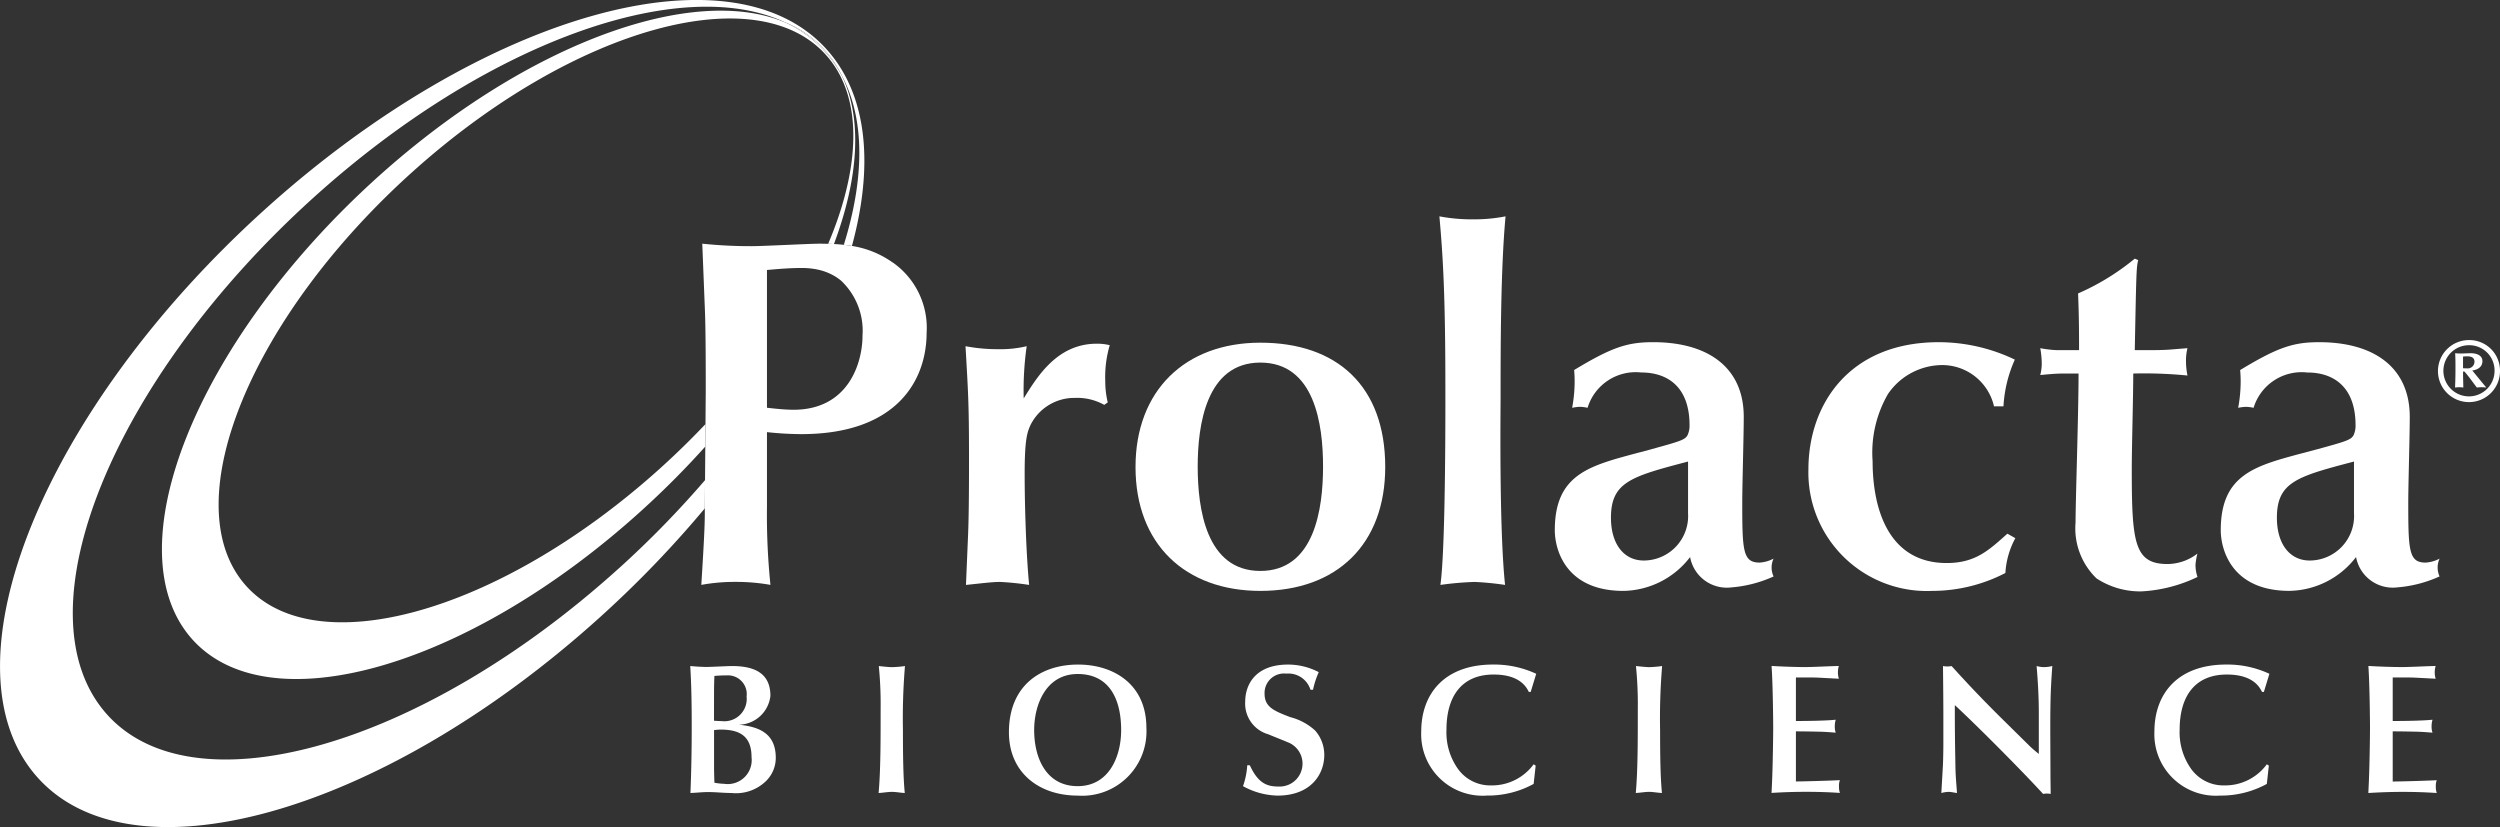 <svg xmlns="http://www.w3.org/2000/svg" width="154" height="50.957" viewBox="0 0 154 50.957">
  <rect x="0" y="0" width="154" height="50.957" fill="#333333" stroke="none"/>
  <g id="Group_5" data-name="Group 5" transform="translate(-58.934 -222.684)">
    <path id="Path_1" data-name="Path 1" d="M97.077,257.674c-12.321,11.151-26.53,15.091-31.739,8.8s.547-20.431,12.869-31.581c10.615-9.607,22.632-13.861,29.09-10.832a6.6,6.6,0,0,1,3.51,3.313c1.417,2.67,1.378,6.315.106,10.39.166.019.332.041.5.069,1.317-4.842.978-9.059-1.344-11.86-5.724-6.911-21.341-2.581-34.881,9.67s-19.869,27.794-14.141,34.7,21.339,2.584,34.88-9.67A66.182,66.182,0,0,0,102.35,254l.014-1.739a60.664,60.664,0,0,1-5.288,5.416" transform="translate(0)" fill="#fff"/>
    <path id="Path_2" data-name="Path 2" d="M113.219,235.964c-10.836,9.929-15.862,22.462-11.224,28s17.187,1.972,28.029-7.96c1.329-1.217,2.57-2.474,3.717-3.752l.011-1.383c-.908.958-1.872,1.9-2.895,2.818-9.952,8.922-21.4,12.037-25.573,6.951s.52-16.439,10.477-25.358,21.4-12.038,25.578-6.955c2.113,2.579,1.945,6.771-.031,11.441.118,0,.237.008.356.014,1.514-4.04,1.766-7.7.5-10.341a7.467,7.467,0,0,0-3.51-3.313c-5.779-2.436-16.222,1.4-25.438,9.84" transform="translate(-31.359 -2.062)" fill="#fff"/>
    <path id="Path_3" data-name="Path 3" d="M262,230.426a7.548,7.548,0,0,1,.856,1.282,6.6,6.6,0,0,0-3.51-3.313A7.587,7.587,0,0,1,262,230.426" transform="translate(-152.049 -4.333)" fill="#fff"/>
    <path id="Path_4" data-name="Path 4" d="M238.154,396.312a2,2,0,0,0,1.918-1.778c0-1.482-1.113-1.836-2.373-1.836-.227,0-1.328.057-1.578.057-.511-.012-.7-.034-.988-.057.079,1.254.091,2.52.091,3.773,0,1.231-.023,2.724-.079,4.047.363-.011.727-.057,1.09-.057.477,0,.954.057,1.431.057a2.651,2.651,0,0,0,2.055-.661,2,2,0,0,0,.681-1.5c0-1.494-1-1.915-2.248-2.041m-1.555-2.086c0-.308.011-.615.022-.923q.392-.034.784-.034a1.155,1.155,0,0,1,1.2,1.3,1.378,1.378,0,0,1-1.544,1.516c-.147,0-.306-.011-.465-.023Zm.636,5.723a3.735,3.735,0,0,1-.613-.068c-.011-.319-.022-.764-.022-.946v-2.292a2.587,2.587,0,0,1,.409-.034c1.158,0,1.9.388,1.9,1.7a1.477,1.477,0,0,1-1.669,1.642" transform="translate(-133.68 -128.986)" fill="#fff"/>
    <path id="Path_5" data-name="Path 5" d="M284.032,400.45c.261,0,.533.057.794.069-.091-.924-.113-2.155-.113-3.853a39.053,39.053,0,0,1,.125-3.967,6.769,6.769,0,0,1-.806.068c-.171,0-.59-.045-.806-.068a23.726,23.726,0,0,1,.113,2.633c0,1.95,0,3.831-.125,5.187.25-.011.567-.069.817-.069" transform="translate(-170.158 -128.986)" fill="#fff"/>
    <path id="Path_6" data-name="Path 6" d="M320.744,392.32c-2.293,0-4.268,1.277-4.268,4.172,0,2.5,1.873,3.9,4.234,3.9a3.962,3.962,0,0,0,4.234-4.172c0-2.736-2.078-3.9-4.2-3.9m-.034,7.49c-1.953,0-2.679-1.756-2.679-3.454,0-1.562.727-3.454,2.679-3.454,1.987,0,2.679,1.6,2.679,3.454,0,1.63-.749,3.454-2.679,3.454" transform="translate(-195.392 -128.699)" fill="#fff"/>
    <path id="Path_7" data-name="Path 7" d="M380.675,396.39a3.589,3.589,0,0,0-1.544-.833c-1-.387-1.578-.615-1.578-1.448a1.2,1.2,0,0,1,1.34-1.231,1.42,1.42,0,0,1,1.487.992h.159a5.368,5.368,0,0,1,.352-1.083,4.1,4.1,0,0,0-1.885-.467c-2.055,0-2.645,1.277-2.645,2.28a1.964,1.964,0,0,0,1.43,2.018c.318.137.851.342,1.169.479a1.411,1.411,0,0,1-.556,2.736c-.67,0-1.237-.171-1.759-1.311h-.159a4.638,4.638,0,0,1-.261,1.288,4.582,4.582,0,0,0,2.123.582c2.078,0,2.884-1.334,2.884-2.5a2.272,2.272,0,0,0-.556-1.5" transform="translate(-240.722 -128.699)" fill="#fff"/>
    <path id="Path_8" data-name="Path 8" d="M428.769,398.544l-.125-.08a3.181,3.181,0,0,1-2.622,1.3,2.446,2.446,0,0,1-2.055-1.038,3.886,3.886,0,0,1-.693-2.383c0-2.155,1.011-3.409,2.906-3.409,1.635,0,2.032.8,2.168,1.072h.114l.341-1.117a6.132,6.132,0,0,0-2.656-.57c-3.031,0-4.427,1.835-4.427,4.127a3.785,3.785,0,0,0,4.053,3.944,5.873,5.873,0,0,0,2.872-.718Z" transform="translate(-275.238 -128.699)" fill="#fff"/>
    <path id="Path_9" data-name="Path 9" d="M477.3,392.766c-.17,0-.59-.045-.806-.068a23.637,23.637,0,0,1,.114,2.633c0,1.95,0,3.831-.125,5.187.25-.011.568-.069.817-.069s.534.057.795.069c-.091-.924-.114-2.155-.114-3.853a38.9,38.9,0,0,1,.125-3.967,6.775,6.775,0,0,1-.806.068" transform="translate(-316.785 -128.986)" fill="#fff"/>
    <path id="Path_10" data-name="Path 10" d="M512.652,399.812v-3.09c.522,0,1.056.012,1.578.023.284.011.579.034.874.057a1.131,1.131,0,0,1-.057-.388,1.451,1.451,0,0,1,.057-.41c-.6.068-1.873.08-2.452.08V393.4c1.044,0,1.158,0,1.578.023l1.067.057a1.386,1.386,0,0,1,0-.787c-.817.023-1.567.068-2.089.068-.613,0-1.5-.034-2.055-.068.079,1.14.1,3.34.1,3.819,0,.525-.023,1.915-.045,2.577-.011.479-.034.946-.057,1.425.727-.046,1.442-.068,2.123-.068.727,0,1.408.022,2.089.068a1.123,1.123,0,0,1-.057-.41.906.906,0,0,1,.057-.376c-.965.046-2.418.08-2.713.08" transform="translate(-343.09 -128.986)" fill="#fff"/>
    <path id="Path_11" data-name="Path 11" d="M560.841,392.766a1.859,1.859,0,0,1-.488-.068c.08.935.136,1.915.136,2.884v2.531c-.25-.205-.352-.285-.567-.49l-1.34-1.322c-1.374-1.345-2.384-2.406-3.463-3.6a2.023,2.023,0,0,1-.261.023,2.2,2.2,0,0,1-.272-.023c.011,1.06.023,2.132.023,3.2v1.551c0,.319-.011,1.174-.034,1.482l-.091,1.585a1.809,1.809,0,0,1,.454-.069c.159,0,.386.057.511.069-.079-1.049-.091-1.163-.1-1.824-.023-1.208-.034-2.041-.034-3.591,1.2,1.106,4,3.9,5.438,5.472a1.2,1.2,0,0,1,.466,0c0-.285-.012-.878-.012-1.129,0-.593-.011-2.235-.011-2.9,0-1.664.023-2.474.125-3.853a1.768,1.768,0,0,1-.477.068" transform="translate(-375.964 -128.986)" fill="#fff"/>
    <path id="Path_12" data-name="Path 12" d="M612.923,400.391a5.873,5.873,0,0,0,2.872-.718l.125-1.129-.125-.08a3.181,3.181,0,0,1-2.622,1.3,2.445,2.445,0,0,1-2.055-1.038,3.886,3.886,0,0,1-.693-2.383c0-2.155,1.011-3.409,2.906-3.409,1.635,0,2.032.8,2.169,1.072h.113l.341-1.117a6.133,6.133,0,0,0-2.656-.57c-3.031,0-4.427,1.835-4.427,4.127a3.785,3.785,0,0,0,4.053,3.944" transform="translate(-417.225 -128.699)" fill="#fff"/>
    <path id="Path_13" data-name="Path 13" d="M663.49,400.519c.727-.046,1.442-.069,2.123-.069.727,0,1.408.023,2.089.069a1.124,1.124,0,0,1-.057-.411.906.906,0,0,1,.057-.376c-.965.046-2.418.08-2.713.08v-3.09c.522,0,1.056.012,1.578.023.284.011.579.034.874.057a1.115,1.115,0,0,1-.057-.388,1.429,1.429,0,0,1,.057-.41c-.6.068-1.873.08-2.452.08V393.4c1.044,0,1.158,0,1.578.023l1.067.057a1.388,1.388,0,0,1,0-.787c-.817.023-1.567.068-2.089.068-.613,0-1.5-.034-2.055-.068.079,1.14.1,3.34.1,3.819,0,.525-.023,1.915-.045,2.577-.012.479-.034.946-.057,1.425" transform="translate(-458.664 -128.986)" fill="#fff"/>
    <path id="Path_14" data-name="Path 14" d="M249.743,286.056a5.9,5.9,0,0,0-2.518-1.026c-.166-.029-.332-.051-.5-.069-.2-.022-.407-.038-.609-.049q-.179-.009-.356-.014c-.176,0-.35-.007-.522-.007-.613,0-3.493.153-4.167.153a28.847,28.847,0,0,1-3.064-.153l.153,3.861c.061,1.256.061,3.891.061,5.24L238.205,296l-.011,1.383-.017,2.069-.014,1.739,0,.306c0,.766-.061,1.961-.215,4.412a11.32,11.32,0,0,1,2.114-.184,11.908,11.908,0,0,1,2.145.184,42.168,42.168,0,0,1-.215-4.81v-4.6a20.219,20.219,0,0,0,2.114.123c5.914,0,7.721-3.34,7.721-6.251a4.909,4.909,0,0,0-2.083-4.32m-6.128,9.069c-.336,0-.66-.024-.987-.055-.21-.02-.421-.043-.637-.067v-8.487c.7-.061,1.379-.123,2.145-.123a4.75,4.75,0,0,1,.9.082,3.9,3.9,0,0,1,.4.1,3.361,3.361,0,0,1,.632.267,3.111,3.111,0,0,1,.484.328,4.238,4.238,0,0,1,1.325,3.392c0,1.624-.827,4.565-4.259,4.565" transform="translate(-135.813 -47.196)" fill="#fff"/>
    <path id="Path_15" data-name="Path 15" d="M305.4,325.272c.919-.092,1.593-.184,2.114-.184a17.852,17.852,0,0,1,1.777.184c-.184-1.9-.276-4.872-.276-6.832,0-2.115.153-2.574.368-3.034a3.013,3.013,0,0,1,2.727-1.654,3.411,3.411,0,0,1,1.808.429l.215-.153a5.557,5.557,0,0,1-.153-1.317,6.924,6.924,0,0,1,.276-2.206,3.16,3.16,0,0,0-.8-.092c-2.451,0-3.677,2.053-4.5,3.371a19.28,19.28,0,0,1,.184-3.217,6.914,6.914,0,0,1-1.746.184,10.535,10.535,0,0,1-2.022-.184c.153,2.7.215,3.462.215,6.8,0,1.2,0,3.554-.061,4.9Z" transform="translate(-186.962 -66.557)" fill="#fff"/>
    <path id="Path_16" data-name="Path 16" d="M356.479,325.448c4.719,0,7.691-2.88,7.691-7.63,0-4.994-2.972-7.66-7.691-7.66-4.627,0-7.691,2.942-7.691,7.66,0,4.749,3.064,7.63,7.691,7.63m0-14.064c3.34,0,3.861,3.8,3.861,6.4s-.521,6.435-3.861,6.435-3.861-3.83-3.861-6.435c0-2.543.521-6.4,3.861-6.4" transform="translate(-219.906 -66.365)" fill="#fff"/>
    <path id="Path_17" data-name="Path 17" d="M426.424,300.613a19.413,19.413,0,0,1,2.114-.184,18.383,18.383,0,0,1,1.869.184c-.368-3.462-.276-10.816-.276-11.429,0-3.156,0-7.966.306-11.275a9.871,9.871,0,0,1-1.961.184,10.658,10.658,0,0,1-2.114-.184c.215,2.39.368,4.81.368,10.509,0,.735.031,9.836-.306,12.195" transform="translate(-278.761 -41.898)" fill="#fff"/>
    <path id="Path_18" data-name="Path 18" d="M461.792,316.619l-1.042.276c-2.849.766-4.933,1.318-4.933,4.718,0,1.2.674,3.738,4.228,3.738a5.271,5.271,0,0,0,4.106-2.084,2.3,2.3,0,0,0,2.543,1.869,7.783,7.783,0,0,0,2.6-.674,1.3,1.3,0,0,1,0-1.1,2.122,2.122,0,0,1-.858.245c-1.042,0-1.072-.735-1.072-3.738,0-1.011.092-4.106.092-5.239,0-3.095-2.267-4.6-5.576-4.6-1.593,0-2.543.307-4.872,1.716a7.525,7.525,0,0,1,.03.827,8.9,8.9,0,0,1-.153,1.5,2.676,2.676,0,0,1,.49-.061,2.367,2.367,0,0,1,.46.061,3.1,3.1,0,0,1,3.309-2.176c1.655,0,2.973.919,2.973,3.248a1.371,1.371,0,0,1-.123.613c-.153.276-.4.368-2.206.858m2.237,3.953a2.74,2.74,0,0,1-2.727,2.911c-1.225,0-2.022-1.011-2.022-2.635,0-2.206,1.256-2.543,4.749-3.462Z" transform="translate(-301.107 -66.268)" fill="#fff"/>
    <path id="Path_19" data-name="Path 19" d="M532.7,324.248a5.107,5.107,0,0,1,.613-2.145l-.49-.276c-1.134,1.011-1.961,1.808-3.738,1.808-3.554,0-4.565-3.278-4.565-6.281a7.213,7.213,0,0,1,.95-4.136,4.07,4.07,0,0,1,3.279-1.777A3.277,3.277,0,0,1,532,313.984h.582a8.091,8.091,0,0,1,.7-2.88,10.861,10.861,0,0,0-4.688-1.073c-5.515,0-8.028,3.83-8.028,7.844a7.3,7.3,0,0,0,7.629,7.476,9.794,9.794,0,0,0,4.5-1.1" transform="translate(-350.234 -66.268)" fill="#fff"/>
    <path id="Path_20" data-name="Path 20" d="M589.293,307.606a4.066,4.066,0,0,1,.122-.735,3.052,3.052,0,0,1-1.838.643c-2.053,0-2.206-1.317-2.206-5.852,0-1.287.092-4.565.092-5.883a27.226,27.226,0,0,1,3.34.123,4.455,4.455,0,0,1-.092-.919,3.088,3.088,0,0,1,.092-.766l-1.133.092c-.552.031-.736.031-2.114.031.092-4.6.092-5.117.214-5.546l-.214-.092a14.741,14.741,0,0,1-3.493,2.145c.061,1.409.061,2.635.061,3.493h-1.348a6.963,6.963,0,0,1-1.042-.122,5.565,5.565,0,0,1,.092.98,2.948,2.948,0,0,1-.092.674c.368-.031.858-.092,1.44-.092h.919c0,2.451-.184,7.813-.184,9.161A4.288,4.288,0,0,0,583.2,308.4a4.906,4.906,0,0,0,2.758.8,9.043,9.043,0,0,0,3.462-.889,2.247,2.247,0,0,1-.122-.7" transform="translate(-395.12 -50.086)" fill="#fff"/>
    <path id="Path_21" data-name="Path 21" d="M639.3,324.463a1.3,1.3,0,0,1,0-1.1,2.12,2.12,0,0,1-.858.245c-1.042,0-1.073-.735-1.073-3.738,0-1.011.092-4.106.092-5.239,0-3.095-2.268-4.6-5.576-4.6-1.593,0-2.543.307-4.872,1.716a7.465,7.465,0,0,1,.031.827,8.934,8.934,0,0,1-.153,1.5,2.678,2.678,0,0,1,.49-.061,2.371,2.371,0,0,1,.46.061,3.094,3.094,0,0,1,3.309-2.176c1.655,0,2.972.919,2.972,3.248a1.374,1.374,0,0,1-.122.613c-.153.276-.4.368-2.206.858l-1.042.276c-2.849.766-4.933,1.318-4.933,4.718,0,1.2.674,3.738,4.228,3.738a5.27,5.27,0,0,0,4.106-2.084,2.3,2.3,0,0,0,2.543,1.869,7.779,7.779,0,0,0,2.6-.674m-5.27-3.891a2.74,2.74,0,0,1-2.727,2.911c-1.225,0-2.022-1.011-2.022-2.635,0-2.206,1.256-2.543,4.749-3.462Z" transform="translate(-430.086 -66.268)" fill="#fff"/>
    <path id="Path_22" data-name="Path 22" d="M685.076,311.381a1.911,1.911,0,1,1-1.911-1.893,1.888,1.888,0,0,1,1.911,1.893m-1.911-1.576a1.576,1.576,0,1,0,1.576,1.576,1.558,1.558,0,0,0-1.576-1.576m-.845.493a3.3,3.3,0,0,0,.37.018c.088,0,.493-.018.581-.018.326,0,.722.105.722.493,0,.352-.291.528-.625.572.282.343.572.7.863,1.048-.106-.009-.194-.018-.3-.018s-.176.009-.282.018c-.264-.343-.484-.669-.766-.986H682.8c0,.317.009.652.018.986a2.517,2.517,0,0,0-.256-.018c-.079,0-.158.009-.255.018.026-.59.026-.924.026-1.241s0-.476-.018-.872m.484.924a1.929,1.929,0,0,0,.229.009.418.418,0,0,0,.476-.4c0-.273-.2-.343-.467-.343-.035,0-.185.009-.238.018Z" transform="translate(-472.142 -65.856)" fill="#fff"/>
  </g>
</svg>
